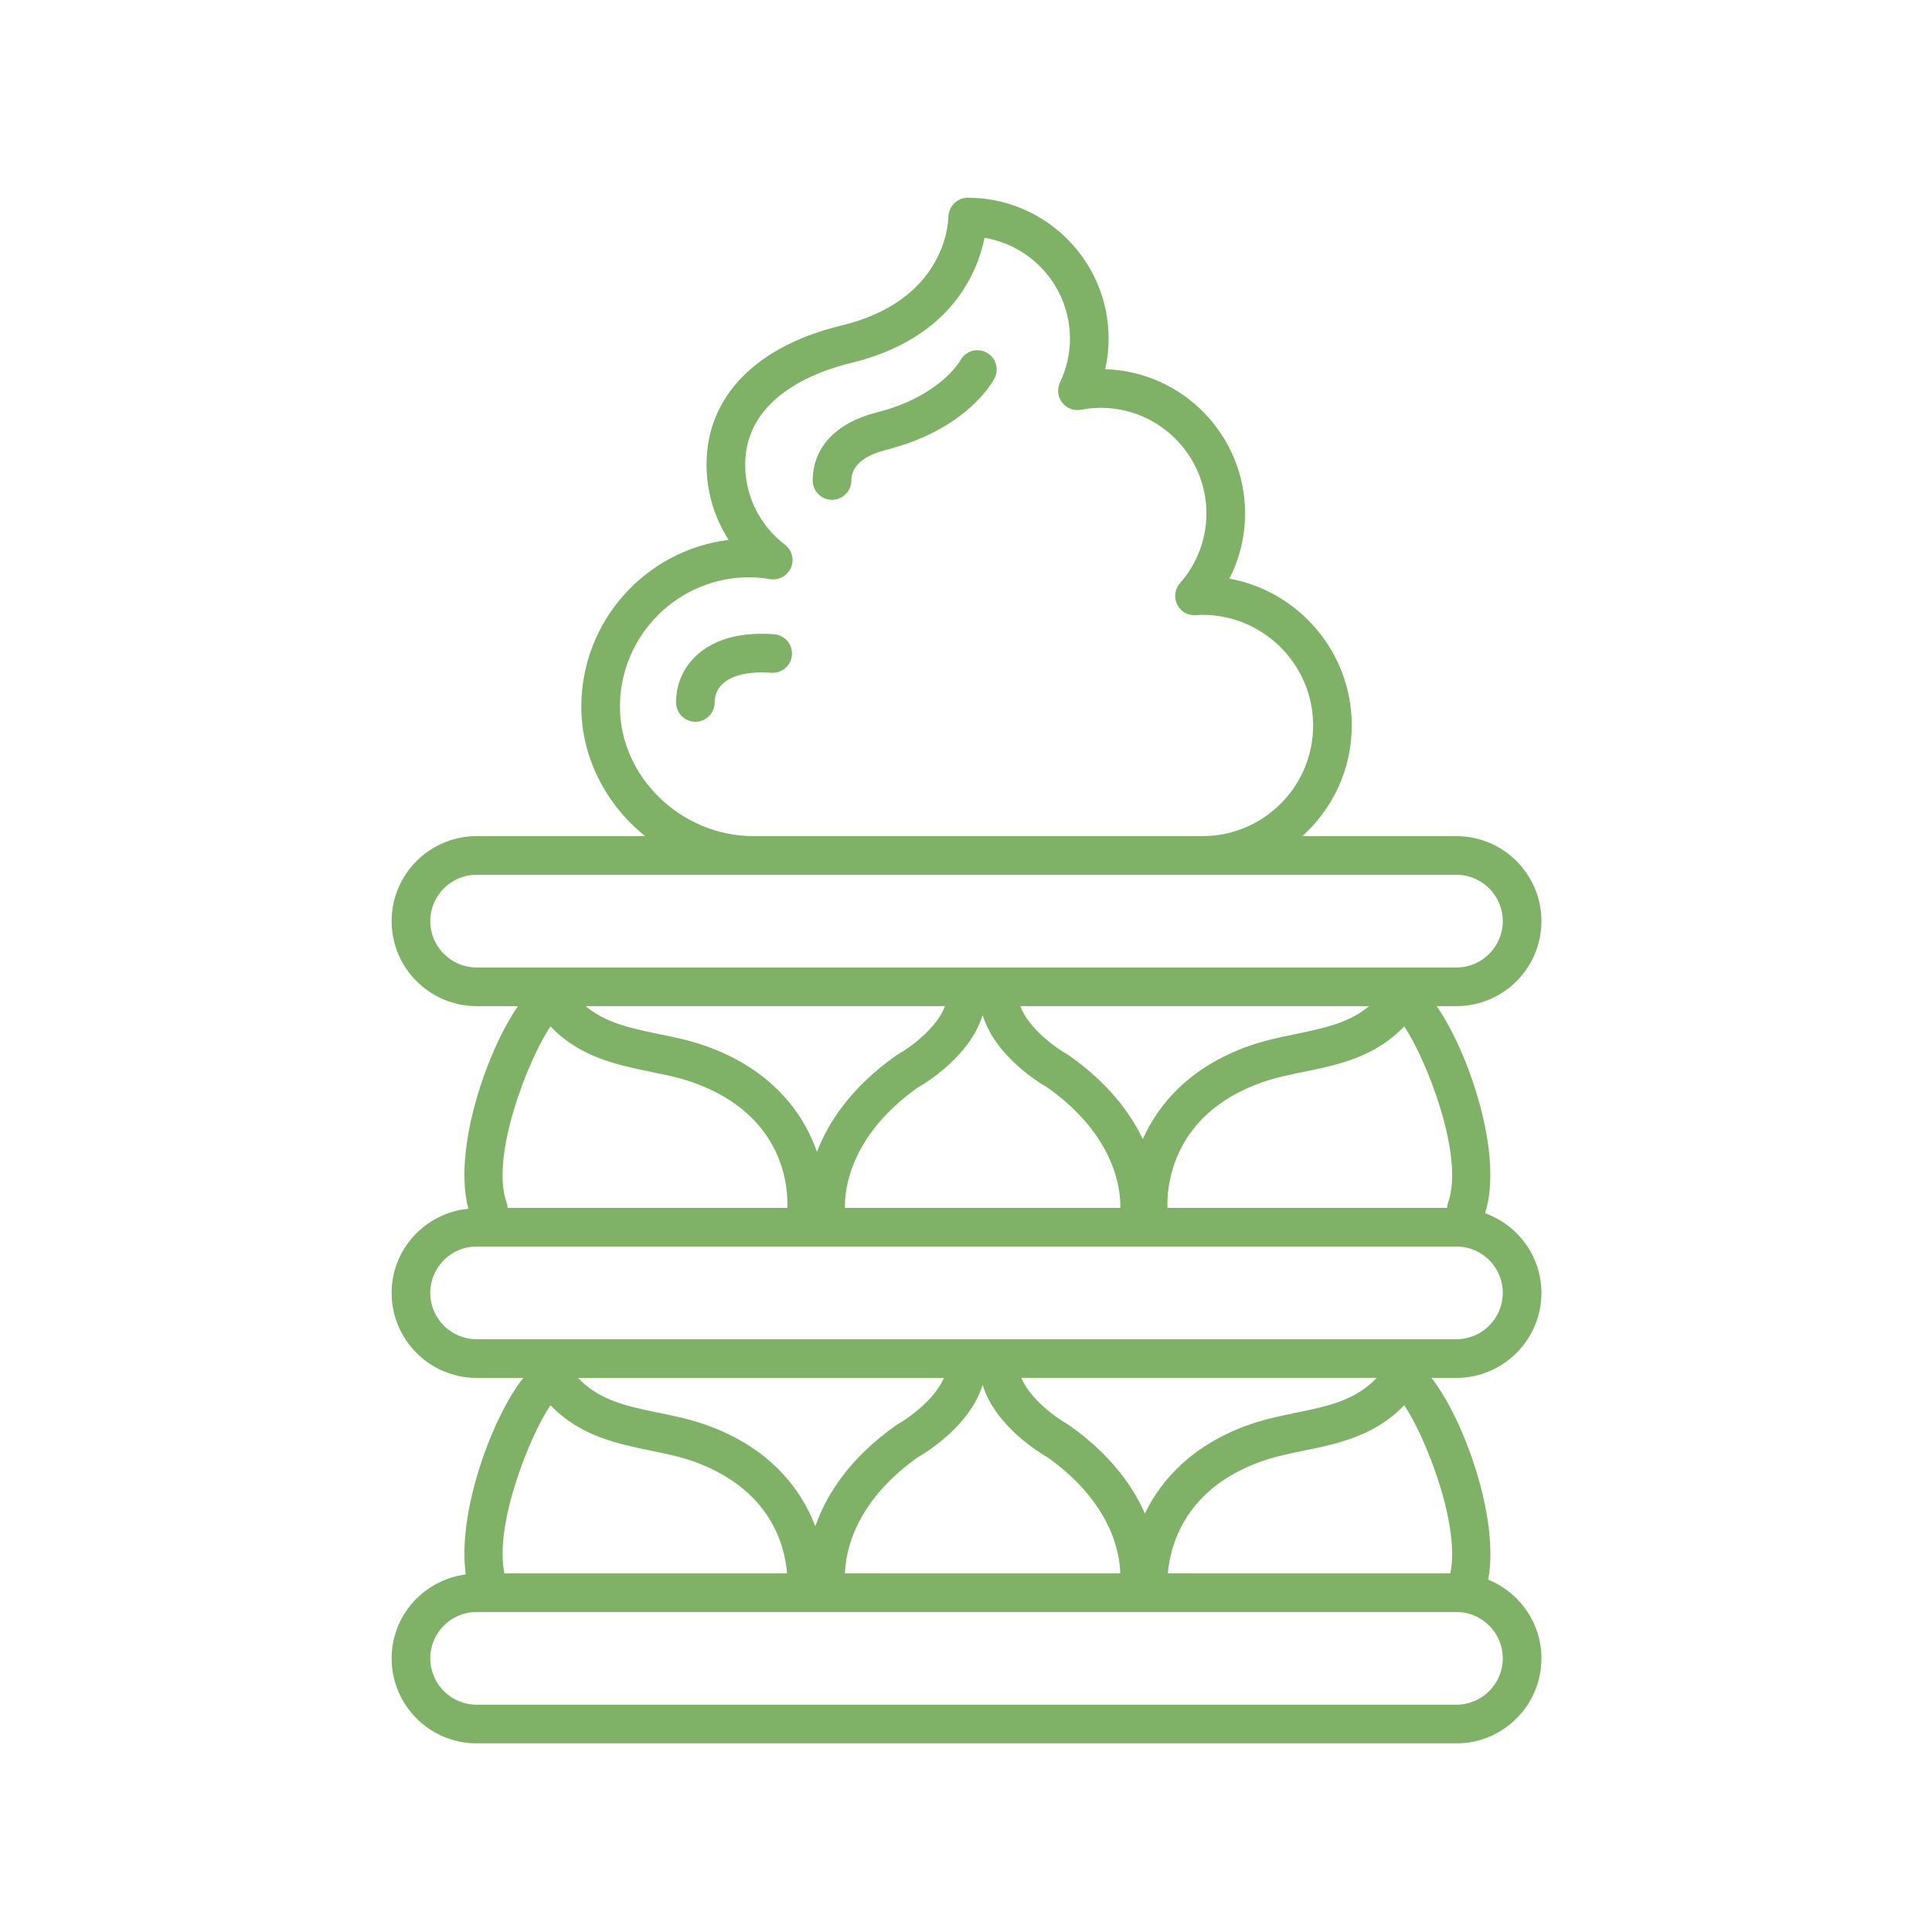 <?xml version="1.0" encoding="UTF-8"?>
<svg width="1200pt" height="1200pt" version="1.1" viewBox="0 0 1200 1200" xmlns="http://www.w3.org/2000/svg">
 <g fill="#7fb167">
  <path d="m443.89 436.3c0 6.625-5.375 12-12 12s-12-5.375-12-12c0-11.23 4.5-21.59 12.672-29.172 7.644-7.094 22.164-15.145 48.254-13.176 6.613 0.492 11.566 6.254 11.062 12.863-0.492 6.602-6.203 11.508-12.863 11.062-13.57-1.043-24.277 1.414-30.133 6.84-4.125 3.828-4.992 8.414-4.992 11.582z"/>
  <path d="m544.49 256.18c39.059-9.875 51.551-31.535 52.066-32.461 2.125-3.793 6.156-6.203 10.5-6.203 6.625 0 12 5.375 12 12 0 2.231-0.613 4.309-1.668 6.098-3.227 5.688-20.426 32.027-67.02 43.812-9.84 2.496-21.574 7.812-21.574 19.008 0 6.625-5.375 12-12 12s-12-5.375-12-12c0-20.449 14.461-35.871 39.695-42.254z"/>
  <path d="m924.37 981.16c7.188-39.168-15.898-100.91-35.293-125.33h15.539c29.113 0 52.789-23.676 52.789-52.789 0-22.848-14.664-42.156-35.004-49.488 11.652-36.215-10.078-99.828-30.035-128.63h12.254c29.113 0 52.789-23.676 52.789-52.789 0-29.113-23.676-52.789-52.789-52.789h-95.711c18.805-16.98 30.707-41.461 30.707-68.734 0-45.422-32.82-83.316-75.996-91.223 6.348-12.48 9.73-26.328 9.73-40.5 0-48.492-38.723-88.117-86.867-89.578 1.391-6.203 2.102-12.539 2.102-18.984 0-48.254-39.254-87.516-87.516-87.516-6.516 0-11.855 5.34-12 11.855-0.121 5.293-3.012 52.234-66.324 67.488-53.316 12.828-83.891 44.316-83.891 86.363 0 16.934 4.824 33.047 13.715 46.812-51.504 6.371-91.5 50.41-91.5 103.61 0 31.945 15.625 61.066 39.648 80.398h-104.68c-29.113 0-52.789 23.676-52.789 52.789s23.676 52.789 52.789 52.789h25.691c-19.453 28.078-40.559 89.242-30.816 125.86-26.676 2.617-47.664 24.91-47.664 52.273 0 29.113 23.676 52.789 52.789 52.789h28.98c-18.875 23.773-41.172 82.836-35.734 122.1-25.895 3.359-46.031 25.309-46.031 52.105 0 29.113 23.676 52.789 52.789 52.789h608.58c29.113 0 52.789-23.676 52.789-52.789-0.004-22.125-13.707-41.035-33.039-48.883zm-582.44-108.37c18.238 19.164 41.484 23.941 62.258 28.199 9.168 1.883 17.82 3.66 25.934 6.504 48.227 16.957 57.324 52.055 58.727 69.742h-175.55c-6.445-30.84 16.246-86.398 28.633-104.45zm182.9 104.47c0.336-12.793 5.566-43.957 45.215-72.121 5.531-3.156 32.531-19.703 40.285-44.988 7.754 25.285 34.738 41.832 40.285 44.988 39.695 28.199 44.879 59.449 45.215 72.121zm-165.78-121.43h227.26c-5.785 13.477-22.164 25.152-28.488 28.645-0.383 0.215-0.742 0.445-1.105 0.695-29.711 20.941-43.727 43.957-50.293 62.832-9.156-23.914-29.09-49.344-68.34-63.145-9.648-3.394-19.512-5.426-29.062-7.379-19.656-4.031-36.863-7.656-49.969-21.648zm-17.121-218.32c18.238 19.164 41.484 23.941 62.258 28.199 9.168 1.883 17.82 3.66 25.934 6.504 58.129 20.438 59.41 67.129 58.895 78.023h-173.73c-0.109-0.91-0.098-1.836-0.434-2.734-10.918-29.207 13.91-90.805 27.074-109.99zm182.89 112.74c-0.277-10.535 2.484-44.387 45.227-74.762 5.531-3.156 32.531-19.703 40.285-45 7.754 25.285 34.738 41.832 40.285 45 42.84 30.434 45.504 64.441 45.238 74.762zm-161.1-125.33h223.22c-5.16 13.922-22.152 26.016-29.148 29.93-0.359 0.203-0.742 0.445-1.078 0.684-28.152 19.836-42.266 41.578-49.273 59.879-8.664-24.672-28.656-51.504-69.371-65.82-9.648-3.394-19.512-5.426-29.062-7.379-17.398-3.59-32.867-6.891-45.289-17.293zm383.16-105.58h-278.81c-45 0-83.016-36.816-83.016-80.398 0-44.328 36.07-80.398 80.398-80.398 3.91 0 8.137 0.371 12.898 1.141 5.398 0.91 10.754-2.051 12.938-7.106 2.172-5.051 0.637-10.934-3.731-14.27-15.707-12-24.707-30.156-24.707-49.777 0-42.648 45.805-58.285 65.496-63.023 62.426-15.023 78.852-56.461 83.172-77.809 30.059 5.004 53.051 31.199 53.051 62.664 0 9.406-2.074 18.551-6.191 27.18-1.945 4.078-1.43 8.902 1.332 12.492 2.746 3.574 7.262 5.293 11.734 4.465 4.176-0.793 8.305-1.188 12.266-1.188 36.191 0 65.629 29.438 65.629 65.617 0 15.898-5.832 31.273-16.43 43.297-3.203 3.637-3.898 8.844-1.777 13.199 2.125 4.356 6.672 6.996 11.508 6.707l1.367-0.086c0.949-0.059 1.895-0.145 2.867-0.145 37.895 0 68.734 30.828 68.734 68.734 0.008 37.91-30.832 68.703-68.73 68.703zm157.74 81.578h-608.58c-15.875 0-28.789-12.91-28.789-28.789 0-15.875 12.91-28.789 28.789-28.789h608.58c15.875 0 28.789 12.91 28.789 28.789 0 15.875-12.91 28.789-28.785 28.789zm-54.242 24c-12.422 10.402-27.887 13.703-45.289 17.281-9.551 1.969-19.43 3.996-29.074 7.379-36.395 12.793-56.207 35.605-66.191 57.926-7.859-16.465-21.672-34.922-45.863-51.973-0.359-0.254-0.73-0.48-1.105-0.695-6.973-3.898-23.953-15.996-29.125-29.914zm48.879 122.59c-0.336 0.898-0.324 1.824-0.434 2.734l-173.7 0.004c-0.422-11.039 1.344-57.805 58.859-78.023 8.113-2.856 16.766-4.633 25.934-6.504 20.773-4.262 44.016-9.035 62.258-28.199 13.16 19.172 38 80.77 27.082 109.99zm5.363 84.312h-608.58c-15.875 0-28.789-12.91-28.789-28.789 0-15.875 12.91-28.789 28.789-28.789h608.58c15.875 0 28.789 12.91 28.789 28.789 0 15.875-12.91 28.789-28.785 28.789zm-49.574 24c-13.105 13.992-30.312 17.617-49.957 21.648-9.551 1.969-19.43 3.996-29.074 7.379-34.934 12.289-54.539 33.793-64.906 55.234-7.586-17.195-21.492-36.84-47.16-54.926-0.359-0.254-0.73-0.48-1.105-0.695-6.758-3.781-22.801-15.277-28.5-28.645zm45.77 121.43h-175.45c1.547-17.773 10.848-52.945 58.621-69.742 8.113-2.856 16.766-4.633 25.934-6.504 20.773-4.262 44.016-9.035 62.258-28.199 12.379 18.02 35.07 73.578 28.641 104.45zm32.59 52.773c0 15.875-12.91 28.789-28.789 28.789h-608.58c-15.875 0-28.789-12.91-28.789-28.789 0-15.875 12.91-28.789 28.789-28.789h608.58c15.879 0.016 28.789 12.926 28.789 28.789z"/>
 </g>
</svg>

